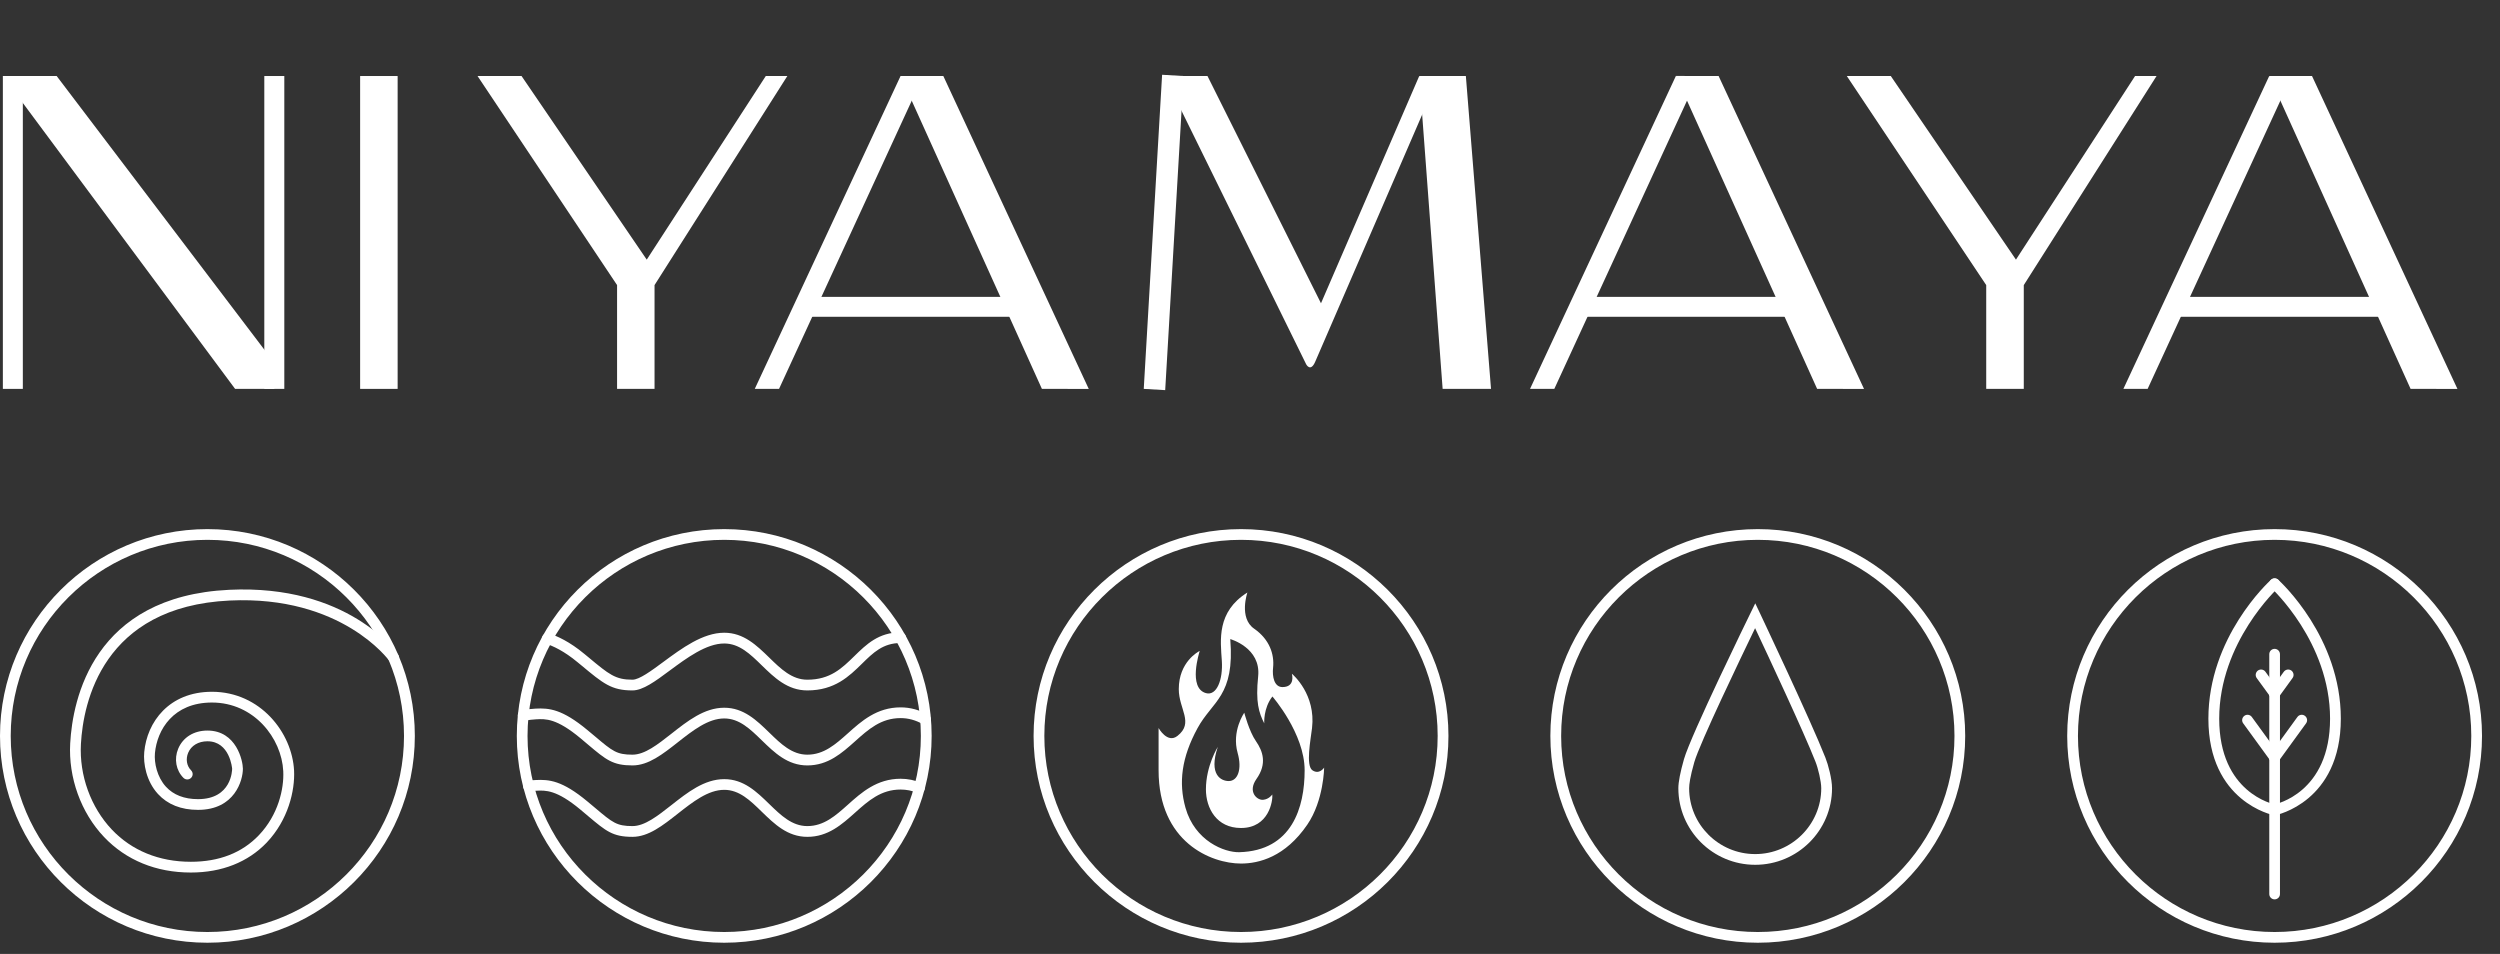 <svg xmlns="http://www.w3.org/2000/svg" fill="none" viewBox="0 0 76 29" height="29" width="76">
<rect x="0" y="0" width="76" height="29" fill="#333333" stroke="none"/>
<g clip-path="url(#clip0_94_2)">
<path fill="white" d="M24.543 25.44C23.942 25.44 23.544 25.052 23.158 24.677C22.807 24.334 22.476 24.011 22.017 24.011C21.526 24.011 21.06 24.379 20.609 24.733C20.148 25.096 19.713 25.44 19.227 25.44C18.628 25.44 18.425 25.268 17.881 24.811C17.81 24.75 17.733 24.684 17.645 24.612C16.918 24.007 16.587 24.024 16.299 24.038C16.232 24.041 16.16 24.05 16.087 24.057C15.997 24.071 15.914 24.006 15.905 23.917C15.893 23.828 15.956 23.745 16.046 23.734C16.129 23.723 16.208 23.715 16.283 23.713C16.692 23.692 17.091 23.727 17.855 24.362C17.942 24.434 18.021 24.501 18.093 24.561C18.622 25.008 18.748 25.113 19.227 25.113C19.6 25.113 19.992 24.804 20.407 24.478C20.902 24.088 21.412 23.686 22.017 23.686C22.609 23.686 23.004 24.071 23.386 24.443C23.741 24.788 24.076 25.113 24.543 25.113C25.047 25.113 25.401 24.797 25.775 24.463C26.187 24.093 26.656 23.674 27.379 23.674C27.596 23.674 27.812 23.718 28.015 23.803C28.098 23.837 28.137 23.934 28.102 24.017C28.067 24.099 27.972 24.139 27.888 24.103C27.726 24.036 27.553 24.002 27.379 24.002C26.782 24.002 26.398 24.343 25.995 24.704C25.59 25.066 25.173 25.44 24.543 25.44Z"></path>
<path fill="white" d="M0.087 2.311H0.694V11.822H0.087V2.311Z"></path>
<path fill="white" d="M8.035 2.311H8.643V11.822H8.035V2.311Z"></path>
<path fill="white" d="M10.948 2.311H12.088V11.822H10.948V2.311Z"></path>
<path fill="white" d="M0.085 2.31H1.722L8.409 11.121L8.339 11.821H7.146L0.085 2.31Z"></path>
<path fill="white" d="M65.559 2.311L61.523 8.667V11.822H60.381V8.667L56.143 2.311H57.48L61.285 7.893L64.906 2.311H65.559Z"></path>
<path fill="white" d="M23.935 2.311L19.898 8.667V11.822H18.759V8.667L14.517 2.311H15.855L19.661 7.893L23.28 2.311H23.935Z"></path>
<path fill="white" d="M35.981 2.311L35.422 11.86L34.77 11.822L35.328 2.273L35.981 2.311Z"></path>
<path fill="white" d="M31.375 9.025H24.378V9.63H31.375V9.025Z"></path>
<path fill="white" d="M33.098 11.823L28.677 2.311L27.377 2.31L31.674 11.822L33.098 11.823Z"></path>
<path fill="white" d="M22.945 11.822H23.683L27.897 2.671L27.377 2.311L22.945 11.822Z"></path>
<path fill="white" d="M35.398 2.31L39.708 11.075C39.708 11.075 39.84 11.329 39.984 10.993C40.287 10.294 43.527 2.807 43.527 2.807L43.145 2.31L40.158 9.22L36.707 2.31H35.398Z"></path>
<path fill="white" d="M54.942 9.025H47.946V9.63H54.942V9.025Z"></path>
<path fill="white" d="M56.666 11.823L52.246 2.311L50.946 2.309L55.241 11.822L56.666 11.823Z"></path>
<path fill="white" d="M46.513 11.822H47.251L51.464 2.671L50.946 2.311L46.513 11.822Z"></path>
<path fill="white" d="M72.981 9.025H65.983V9.63H72.981V9.025Z"></path>
<path fill="white" d="M74.706 11.823L70.285 2.31L68.985 2.31L73.282 11.822L74.706 11.823Z"></path>
<path fill="white" d="M64.551 11.822H65.288L69.503 2.671L68.984 2.311L64.551 11.822Z"></path>
<path fill="white" d="M6.305 16.411C3.008 16.411 0.326 19.085 0.326 22.372C0.326 25.659 3.008 28.333 6.305 28.333C9.601 28.333 12.282 25.659 12.282 22.372C12.282 19.085 9.601 16.411 6.305 16.411ZM6.305 28.659C2.829 28.659 -0 25.84 -0 22.372C-0 18.904 2.829 16.085 6.305 16.085C9.782 16.085 12.611 18.904 12.611 22.372C12.611 25.84 9.782 28.659 6.305 28.659Z"></path>
<path fill="white" d="M22.016 16.411C18.719 16.411 16.037 19.085 16.037 22.372C16.037 25.659 18.719 28.333 22.016 28.333C25.312 28.333 27.994 25.659 27.994 22.372C27.994 19.085 25.312 16.411 22.016 16.411ZM22.016 28.659C18.54 28.659 15.711 25.84 15.711 22.372C15.711 18.904 18.54 16.085 22.016 16.085C25.493 16.085 28.322 18.904 28.322 22.372C28.322 25.84 25.493 28.659 22.016 28.659Z"></path>
<path fill="white" d="M37.727 16.411C34.43 16.411 31.748 19.085 31.748 22.372C31.748 25.659 34.43 28.333 37.727 28.333C41.023 28.333 43.705 25.659 43.705 22.372C43.705 19.085 41.023 16.411 37.727 16.411ZM37.727 28.659C34.25 28.659 31.421 25.84 31.421 22.372C31.421 18.904 34.25 16.085 37.727 16.085C41.203 16.085 44.033 18.904 44.033 22.372C44.033 25.84 41.203 28.659 37.727 28.659Z"></path>
<path fill="white" d="M53.437 16.411C50.14 16.411 47.459 19.085 47.459 22.372C47.459 25.659 50.14 28.333 53.437 28.333C56.735 28.333 59.416 25.659 59.416 22.372C59.416 19.085 56.735 16.411 53.437 16.411ZM53.437 28.659C49.96 28.659 47.131 25.84 47.131 22.372C47.131 18.904 49.96 16.085 53.437 16.085C56.913 16.085 59.742 18.904 59.742 22.372C59.742 25.84 56.913 28.659 53.437 28.659Z"></path>
<path fill="white" d="M69.148 16.411C65.852 16.411 63.17 19.085 63.17 22.372C63.17 25.659 65.852 28.333 69.148 28.333C72.445 28.333 75.127 25.659 75.127 22.372C75.127 19.085 72.445 16.411 69.148 16.411ZM69.148 28.659C65.672 28.659 62.843 25.84 62.843 22.372C62.843 18.904 65.672 16.085 69.148 16.085C72.626 16.085 75.453 18.904 75.453 22.372C75.453 25.84 72.626 28.659 69.148 28.659Z"></path>
<path fill="white" d="M5.802 26.525C4.746 26.525 3.833 26.151 3.162 25.444C2.46 24.703 2.076 23.638 2.134 22.597C2.208 21.26 2.83 18.128 6.968 17.93C10.564 17.758 12.041 19.816 12.102 19.903C12.154 19.977 12.135 20.079 12.06 20.131C11.987 20.182 11.885 20.164 11.835 20.09C11.819 20.069 10.389 18.095 6.983 18.256C3.112 18.44 2.53 21.366 2.46 22.615C2.407 23.57 2.759 24.542 3.4 25.219C4.007 25.859 4.837 26.198 5.802 26.198C6.662 26.198 7.357 25.927 7.869 25.391C8.456 24.776 8.638 23.982 8.611 23.444C8.563 22.44 7.72 21.357 6.443 21.357C5.268 21.357 4.776 22.186 4.71 22.895C4.683 23.193 4.776 23.623 5.044 23.916C5.273 24.166 5.602 24.294 6.02 24.294C7.045 24.294 7.057 23.408 7.057 23.37C7.057 23.361 6.989 22.535 6.305 22.535C6.03 22.535 5.811 22.667 5.72 22.886C5.641 23.077 5.676 23.285 5.808 23.417C5.873 23.482 5.873 23.585 5.808 23.648C5.746 23.711 5.641 23.711 5.578 23.648C5.351 23.422 5.287 23.074 5.417 22.761C5.562 22.415 5.893 22.209 6.305 22.209C7.193 22.209 7.384 23.139 7.384 23.37C7.384 23.718 7.14 24.62 6.02 24.62C5.507 24.62 5.097 24.458 4.802 24.137C4.444 23.746 4.353 23.208 4.385 22.864C4.468 21.952 5.137 21.03 6.443 21.03C7.913 21.03 8.883 22.275 8.94 23.429C8.968 24.033 8.764 24.926 8.105 25.617C7.538 26.21 6.742 26.525 5.802 26.525Z"></path>
<path fill="white" d="M24.542 20.989C23.942 20.989 23.543 20.602 23.158 20.227C22.807 19.884 22.476 19.562 22.017 19.562C21.472 19.562 20.879 20.001 20.357 20.387C19.922 20.711 19.544 20.989 19.227 20.989C18.589 20.989 18.341 20.782 17.675 20.228L17.563 20.136C17.147 19.789 16.805 19.635 16.589 19.566C16.503 19.539 16.456 19.448 16.483 19.361C16.512 19.276 16.603 19.229 16.689 19.256C16.931 19.333 17.317 19.505 17.772 19.885L17.885 19.978C18.516 20.504 18.707 20.663 19.227 20.663C19.436 20.663 19.805 20.389 20.162 20.125C20.726 19.709 21.364 19.235 22.017 19.235C22.609 19.235 23.004 19.621 23.386 19.992C23.74 20.338 24.076 20.663 24.542 20.663C25.241 20.663 25.596 20.314 25.972 19.946C26.335 19.591 26.71 19.223 27.379 19.223C27.468 19.223 27.543 19.296 27.543 19.385C27.543 19.475 27.468 19.548 27.379 19.548C26.844 19.548 26.546 19.84 26.202 20.179C25.815 20.559 25.375 20.989 24.542 20.989Z"></path>
<path fill="white" d="M24.543 23.269C23.942 23.269 23.544 22.881 23.158 22.506C22.807 22.164 22.476 21.841 22.017 21.841C21.526 21.841 21.06 22.209 20.609 22.563C20.148 22.926 19.713 23.269 19.227 23.269C18.628 23.269 18.425 23.098 17.881 22.64C17.81 22.579 17.733 22.514 17.646 22.442C16.918 21.836 16.587 21.851 16.299 21.867C16.202 21.871 16.084 21.886 15.933 21.91C15.844 21.925 15.76 21.865 15.745 21.777C15.729 21.688 15.79 21.605 15.879 21.59C16.044 21.561 16.173 21.547 16.284 21.542C16.691 21.521 17.09 21.556 17.855 22.192C17.943 22.264 18.021 22.33 18.093 22.39C18.622 22.837 18.748 22.942 19.227 22.942C19.601 22.942 19.992 22.634 20.407 22.308C20.902 21.918 21.412 21.515 22.017 21.515C22.609 21.515 23.004 21.9 23.387 22.272C23.741 22.618 24.077 22.942 24.543 22.942C25.048 22.942 25.401 22.626 25.775 22.293C26.188 21.922 26.656 21.504 27.379 21.504C27.67 21.504 27.952 21.581 28.219 21.732C28.299 21.777 28.326 21.877 28.281 21.954C28.236 22.033 28.136 22.061 28.057 22.017C27.84 21.892 27.612 21.83 27.379 21.83C26.782 21.83 26.399 22.172 25.995 22.535C25.59 22.896 25.174 23.269 24.543 23.269Z"></path>
<path fill="white" d="M53.355 19.096C52.922 19.994 51.677 22.583 51.507 23.168C51.377 23.623 51.35 23.851 51.35 23.962C51.35 25.066 52.251 25.964 53.358 25.964C54.464 25.964 55.366 25.066 55.366 23.962C55.366 23.757 55.272 23.358 55.189 23.152C54.82 22.218 53.747 19.929 53.355 19.096ZM53.358 26.29C52.07 26.29 51.022 25.246 51.022 23.962C51.022 23.77 51.081 23.473 51.193 23.078C51.405 22.342 53.137 18.797 53.21 18.648L53.36 18.341L53.506 18.648C53.519 18.68 55.037 21.878 55.492 23.032C55.577 23.243 55.694 23.684 55.694 23.962C55.694 25.246 54.646 26.29 53.358 26.29Z"></path>
<path fill="white" d="M69.148 24.784C69.138 24.784 69.128 24.784 69.119 24.781C69.098 24.777 67.135 24.38 67.135 21.847C67.135 19.376 68.96 17.696 69.038 17.626C69.106 17.564 69.209 17.57 69.269 17.636C69.331 17.703 69.325 17.807 69.26 17.867C69.24 17.884 67.464 19.523 67.464 21.847C67.464 24.102 69.109 24.448 69.178 24.46C69.268 24.478 69.326 24.562 69.308 24.651C69.294 24.729 69.225 24.784 69.148 24.784Z"></path>
<path fill="white" d="M69.148 24.784C69.071 24.784 69.002 24.729 68.989 24.65C68.971 24.562 69.029 24.477 69.119 24.46C69.19 24.447 70.834 24.1 70.834 21.847C70.834 19.519 69.057 17.884 69.038 17.867C68.971 17.806 68.967 17.702 69.027 17.636C69.089 17.569 69.192 17.565 69.26 17.626C69.337 17.696 71.161 19.376 71.161 21.847C71.161 24.38 69.198 24.777 69.178 24.781C69.168 24.784 69.159 24.784 69.148 24.784Z"></path>
<path fill="white" d="M69.148 27.341C69.058 27.341 68.986 27.268 68.986 27.178V19.888C68.986 19.798 69.058 19.725 69.148 19.725C69.238 19.725 69.311 19.798 69.311 19.888V27.178C69.311 27.268 69.238 27.341 69.148 27.341Z"></path>
<path fill="white" d="M69.148 23.19C69.098 23.19 69.047 23.166 69.017 23.122L68.193 21.989C68.139 21.916 68.156 21.814 68.23 21.76C68.302 21.707 68.405 21.724 68.457 21.798L69.281 22.931C69.334 23.004 69.317 23.106 69.245 23.159C69.215 23.18 69.181 23.19 69.148 23.19Z"></path>
<path fill="white" d="M69.148 21.247C69.099 21.247 69.047 21.225 69.017 21.18L68.604 20.613C68.551 20.54 68.569 20.438 68.641 20.384C68.715 20.332 68.817 20.349 68.869 20.421L69.281 20.989C69.334 21.061 69.317 21.164 69.245 21.216C69.215 21.238 69.181 21.247 69.148 21.247Z"></path>
<path fill="white" d="M69.148 23.19C69.115 23.19 69.081 23.18 69.053 23.159C68.98 23.106 68.963 23.004 69.017 22.931L69.84 21.798C69.892 21.724 69.995 21.707 70.067 21.76C70.142 21.814 70.158 21.916 70.105 21.989L69.282 23.122C69.249 23.166 69.2 23.19 69.148 23.19Z"></path>
<path fill="white" d="M69.148 21.247C69.115 21.247 69.081 21.238 69.053 21.216C68.98 21.164 68.963 21.061 69.017 20.989L69.428 20.421C69.482 20.349 69.582 20.332 69.657 20.384C69.729 20.438 69.747 20.54 69.693 20.613L69.282 21.18C69.249 21.225 69.2 21.247 69.148 21.247Z"></path>
<path fill="white" d="M38.678 24.152C38.698 24.335 38.581 25.171 37.726 25.171C36.985 25.171 36.66 24.572 36.66 23.997C36.66 23.281 37.021 22.705 37.021 22.705C36.733 23.563 37.128 23.744 37.353 23.744C37.629 23.744 37.764 23.385 37.625 22.893C37.435 22.222 37.826 21.667 37.826 21.667C37.826 21.667 37.972 22.232 38.181 22.532C38.389 22.832 38.527 23.215 38.196 23.681C37.921 24.073 38.214 24.331 38.398 24.314C38.581 24.298 38.678 24.152 38.678 24.152Z"></path>
<path fill="white" d="M45.327 11.822L44.562 2.31L43.146 2.31L43.856 11.822L45.327 11.822Z"></path>
<path fill="white" d="M37.671 25.907C37.226 25.916 36.326 25.572 36.039 24.557C35.825 23.794 35.917 23.03 36.407 22.132C36.861 21.303 37.542 21.161 37.4 19.428C37.4 19.428 38.339 19.689 38.248 20.561C38.166 21.346 38.269 21.666 38.433 21.99C38.433 21.99 38.402 21.53 38.681 21.173C38.681 21.173 39.661 22.298 39.661 23.418C39.661 24.539 39.282 25.864 37.671 25.907ZM39.899 23.418C39.688 23.278 39.845 22.48 39.886 22.132C40.005 21.115 39.314 20.515 39.273 20.482C39.282 20.516 39.374 20.887 38.986 20.887C38.74 20.887 38.67 20.579 38.702 20.293C38.743 19.894 38.597 19.44 38.126 19.112C37.654 18.787 37.921 18.012 37.921 18.012C36.98 18.601 37.102 19.462 37.144 20.092C37.181 20.656 36.991 21.163 36.661 21.071C36.108 20.916 36.462 19.827 36.471 19.788C36.433 19.807 35.835 20.119 35.835 20.949C35.835 21.561 36.306 21.97 35.794 22.372C35.488 22.614 35.221 22.132 35.221 22.132V23.418C35.221 25.603 36.818 26.252 37.727 26.252C38.267 26.252 39.069 26.055 39.742 25.069C40.244 24.335 40.254 23.335 40.254 23.335C40.254 23.335 40.111 23.559 39.899 23.418Z"></path>
</g>
<defs>
<clipPath id="clip0_94_2">
<rect fill="white" height="28.852" width="75.699"></rect>
</clipPath>
</defs>
</svg>
